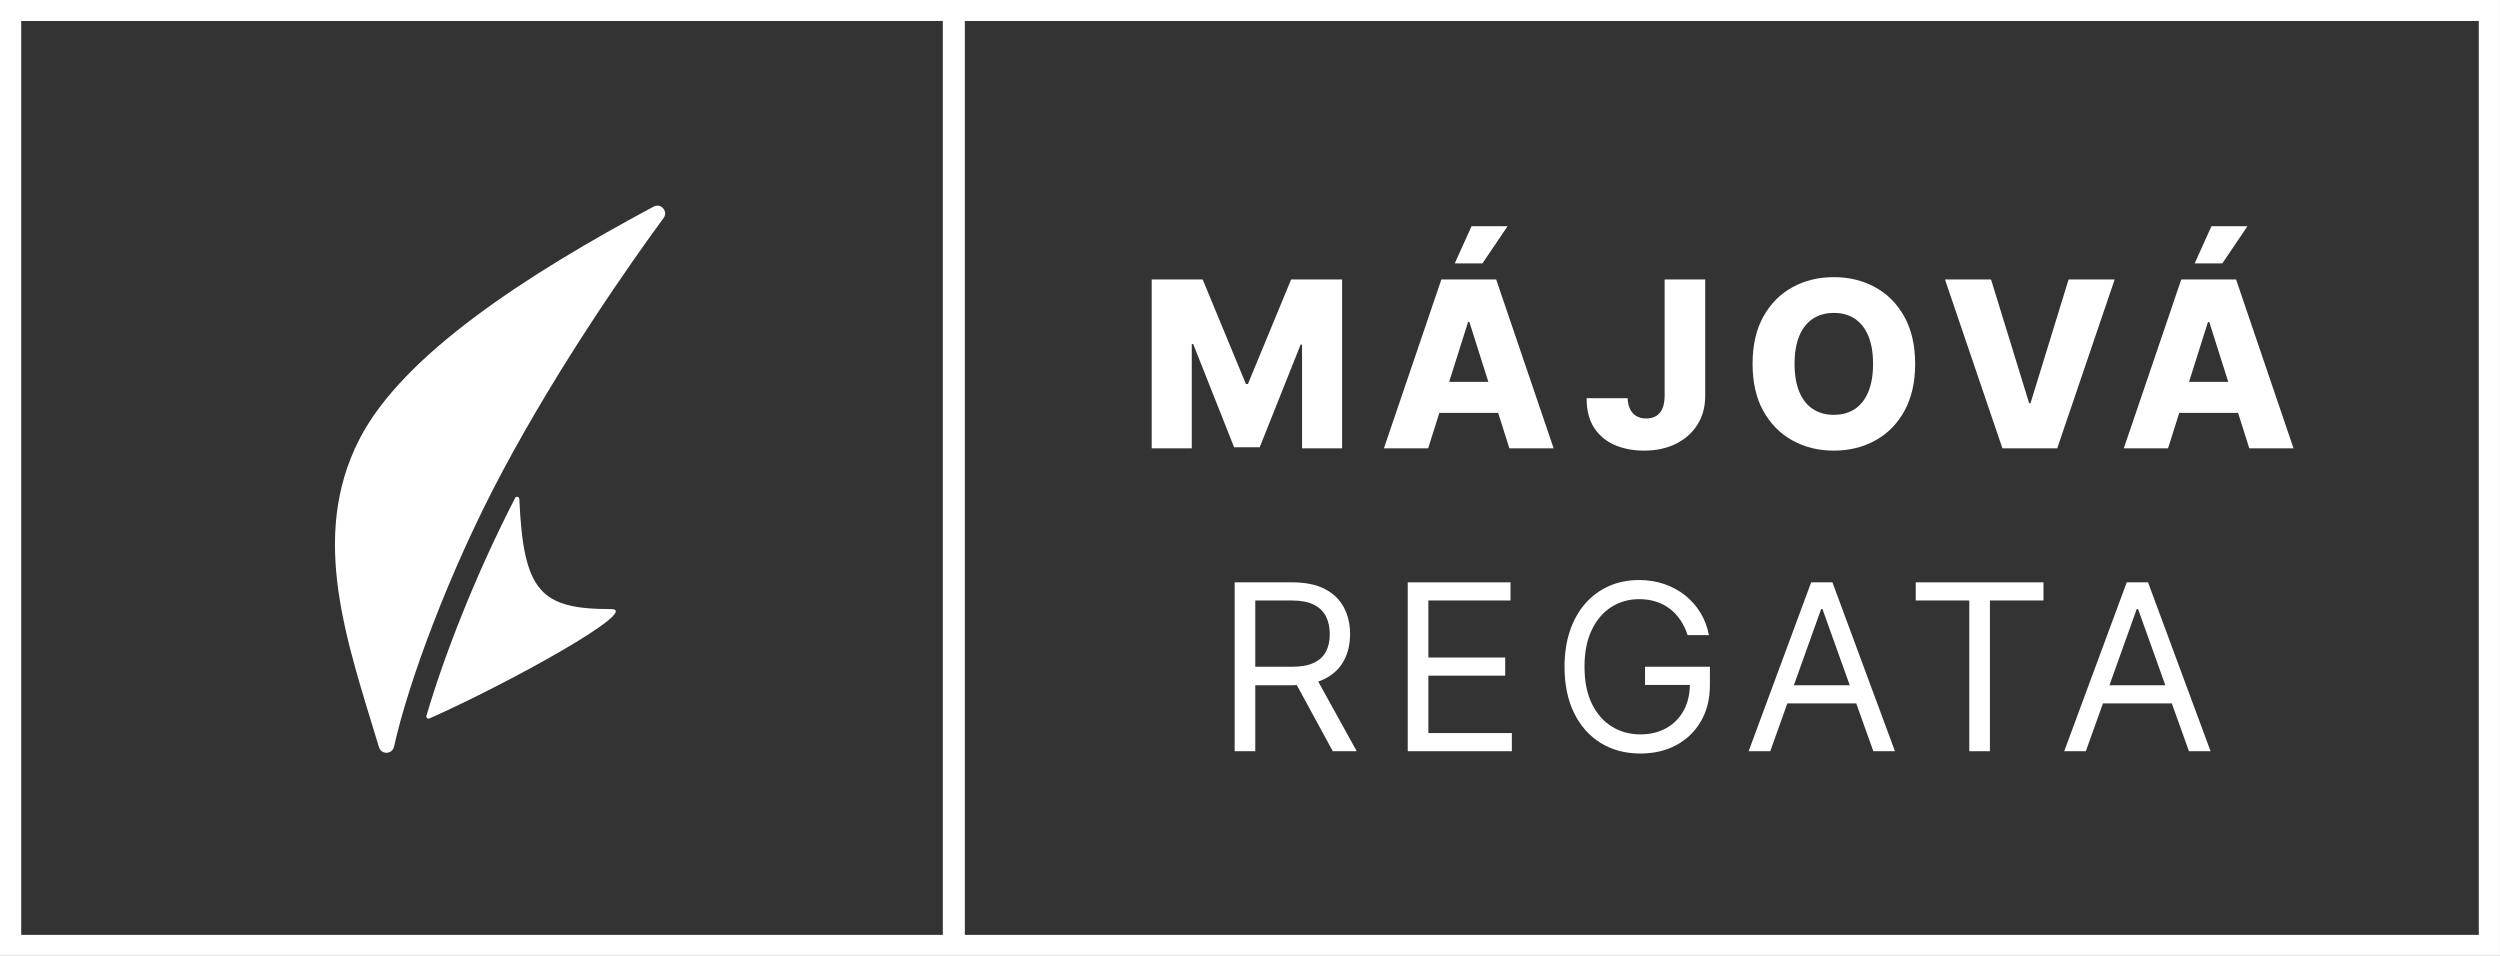 <svg width="136" height="52" viewBox="0 0 136 52" fill="none" xmlns="http://www.w3.org/2000/svg">
<rect x="0" y="0" width="136" height="52" fill="#333333" stroke="none"/>
<g clip-path="url(#clip0_216_2)">
<path d="M33.241 33.135C29.419 33.135 28.473 32.215 28.251 27.14C28.246 27.017 28.079 26.981 28.023 27.09C25.794 31.416 24.106 35.838 23.197 38.944C23.169 39.041 23.268 39.126 23.36 39.085C27.732 37.144 34.952 33.135 33.241 33.135Z" fill="white"/>
<path d="M21.021 40.95C21.204 40.95 21.387 40.837 21.436 40.618C22.183 37.225 24.404 31.131 27.344 25.626C30.482 19.749 34.262 14.368 36.101 11.856C36.32 11.557 36.076 11.186 35.762 11.186C35.696 11.186 35.627 11.202 35.558 11.239C28.584 14.975 21.917 19.303 19.56 23.878C16.801 29.233 18.892 34.943 20.618 40.649C20.677 40.851 20.849 40.95 21.021 40.95Z" fill="white"/>
<path d="M134.846 0H52.487H52.443H51.333H51.289H1.154H0V1.144V50.856V52H1.154H51.289H51.333H52.443H52.487H134.846H135.999V50.856V1.144V0H134.846ZM51.289 50.856H1.154V1.144H51.289V50.856ZM134.846 50.856H52.487V1.144H134.846L134.846 50.856Z" fill="white"/>
<path d="M72.082 36.921C72.543 36.683 72.885 36.355 73.109 35.936C73.332 35.518 73.444 35.037 73.444 34.496C73.444 33.955 73.332 33.472 73.109 33.047C72.885 32.623 72.542 32.289 72.078 32.045C71.613 31.801 71.019 31.68 70.296 31.68H67.165V40.866H68.287V37.278H70.314C70.395 37.278 70.469 37.27 70.546 37.268L72.503 40.866H73.806L71.712 37.077C71.843 37.032 71.966 36.98 72.082 36.921ZM68.287 32.666H70.259C70.76 32.666 71.162 32.742 71.467 32.892C71.772 33.044 71.993 33.257 72.132 33.532C72.27 33.806 72.34 34.129 72.34 34.496C72.34 34.864 72.271 35.18 72.134 35.445C71.996 35.71 71.777 35.914 71.473 36.057C71.17 36.201 70.772 36.272 70.277 36.272H68.287V32.666Z" fill="white"/>
<path d="M77.703 36.757H81.883V35.77H77.703V32.666H82.172V31.68H76.581V40.866H82.245V39.879H77.703V36.757Z" fill="white"/>
<path d="M89.49 37.259H91.93C91.92 37.791 91.809 38.256 91.592 38.652C91.364 39.067 91.048 39.387 90.641 39.612C90.236 39.838 89.767 39.951 89.237 39.951C88.664 39.951 88.148 39.81 87.69 39.529C87.231 39.248 86.868 38.834 86.6 38.287C86.331 37.739 86.197 37.068 86.197 36.272C86.197 35.477 86.33 34.806 86.596 34.259C86.861 33.712 87.218 33.297 87.668 33.016C88.117 32.734 88.616 32.594 89.165 32.594C89.5 32.594 89.808 32.639 90.088 32.729C90.368 32.818 90.62 32.949 90.841 33.119C91.063 33.289 91.255 33.495 91.416 33.736C91.577 33.976 91.707 34.248 91.807 34.55H92.965C92.88 34.104 92.726 33.698 92.504 33.333C92.28 32.966 92.002 32.651 91.669 32.386C91.335 32.121 90.957 31.916 90.534 31.771C90.11 31.626 89.653 31.554 89.165 31.554C88.571 31.554 88.026 31.663 87.531 31.881C87.037 32.1 86.609 32.413 86.247 32.823C85.885 33.233 85.605 33.729 85.408 34.31C85.21 34.892 85.111 35.546 85.111 36.272C85.111 37.241 85.284 38.079 85.629 38.785C85.975 39.49 86.458 40.035 87.077 40.417C87.697 40.8 88.417 40.991 89.237 40.991C89.973 40.991 90.625 40.838 91.193 40.532C91.762 40.226 92.208 39.792 92.533 39.233C92.857 38.674 93.019 38.016 93.019 37.259V36.272H89.49V37.259Z" fill="white"/>
<path d="M98.527 31.68L95.125 40.866H96.301L97.232 38.264H100.979L101.91 40.866H103.086L99.684 31.68H98.527ZM97.586 37.277L99.07 33.132H99.142L100.626 37.277H97.586Z" fill="white"/>
<path d="M104.216 32.666H107.129V40.866H108.252V32.666H111.165V31.68H104.216V32.666Z" fill="white"/>
<path d="M119.079 40.866H120.255L116.853 31.679H115.695L112.293 40.866H113.469L114.401 38.264H118.147L119.079 40.866ZM114.754 37.277L116.238 33.132H116.311L117.794 37.277H114.754Z" fill="white"/>
<path d="M67.886 20.89H67.778L65.425 15.202H62.652V24.388H64.832V18.714H64.909L67.135 24.33H68.528L70.754 18.746H70.831V24.388H73.011V15.202H70.238L67.886 20.89Z" fill="white"/>
<path d="M78.411 15.202L75.284 24.389H77.691L78.301 22.46H81.5L82.111 24.389H84.518L81.392 15.202H78.411ZM78.834 20.773L79.863 17.517H79.935L80.966 20.773H78.834Z" fill="white"/>
<path d="M82.012 12.305H80.053L79.139 14.328H80.646L82.012 12.305Z" fill="white"/>
<path d="M90.556 21.553C90.552 21.82 90.513 22.043 90.436 22.222C90.359 22.401 90.246 22.536 90.099 22.628C89.951 22.719 89.77 22.765 89.556 22.765C89.351 22.765 89.174 22.723 89.027 22.639C88.879 22.556 88.764 22.431 88.681 22.265C88.598 22.099 88.552 21.898 88.543 21.661H86.313C86.31 22.32 86.448 22.859 86.726 23.28C87.005 23.703 87.381 24.014 87.853 24.214C88.325 24.414 88.85 24.514 89.43 24.514C90.084 24.514 90.661 24.392 91.16 24.147C91.659 23.902 92.051 23.556 92.334 23.112C92.617 22.668 92.761 22.148 92.763 21.553V15.202H90.556V21.553Z" fill="white"/>
<path d="M102.005 15.624C101.338 15.259 100.589 15.077 99.759 15.077C98.927 15.077 98.177 15.259 97.511 15.624C96.844 15.989 96.316 16.523 95.925 17.225C95.534 17.928 95.34 18.785 95.34 19.795C95.34 20.803 95.534 21.657 95.925 22.359C96.316 23.06 96.844 23.594 97.511 23.962C98.177 24.33 98.926 24.514 99.759 24.514C100.589 24.514 101.338 24.332 102.005 23.967C102.674 23.603 103.204 23.068 103.595 22.366C103.987 21.663 104.184 20.806 104.184 19.796C104.184 18.785 103.987 17.928 103.595 17.226C103.204 16.522 102.674 15.989 102.005 15.624ZM101.639 21.311C101.468 21.724 101.224 22.037 100.907 22.248C100.588 22.461 100.205 22.567 99.759 22.567C99.316 22.567 98.935 22.461 98.615 22.248C98.295 22.036 98.05 21.724 97.88 21.311C97.709 20.898 97.624 20.393 97.624 19.795C97.624 19.197 97.71 18.692 97.88 18.279C98.051 17.867 98.295 17.554 98.615 17.342C98.935 17.129 99.316 17.023 99.759 17.023C100.205 17.023 100.588 17.129 100.907 17.342C101.224 17.555 101.469 17.867 101.639 18.279C101.809 18.692 101.895 19.198 101.895 19.795C101.895 20.394 101.809 20.898 101.639 21.311Z" fill="white"/>
<path d="M110.461 21.93H110.384L108.312 15.202H105.806L108.932 24.388H111.913L115.039 15.202H112.532L110.461 21.93Z" fill="white"/>
<path d="M122.262 12.305H120.303L119.39 14.328H120.896L122.262 12.305Z" fill="white"/>
<path d="M122.361 24.388H124.768L121.642 15.202H118.661L115.535 24.388H117.942L118.552 22.459H121.751L122.361 24.388ZM119.084 20.773L120.113 17.517H120.185L121.216 20.773H119.084Z" fill="white"/>
</g>
<defs>
<clipPath id="clip0_216_2">
<rect width="136" height="52" fill="white"/>
</clipPath>
</defs>
</svg>
